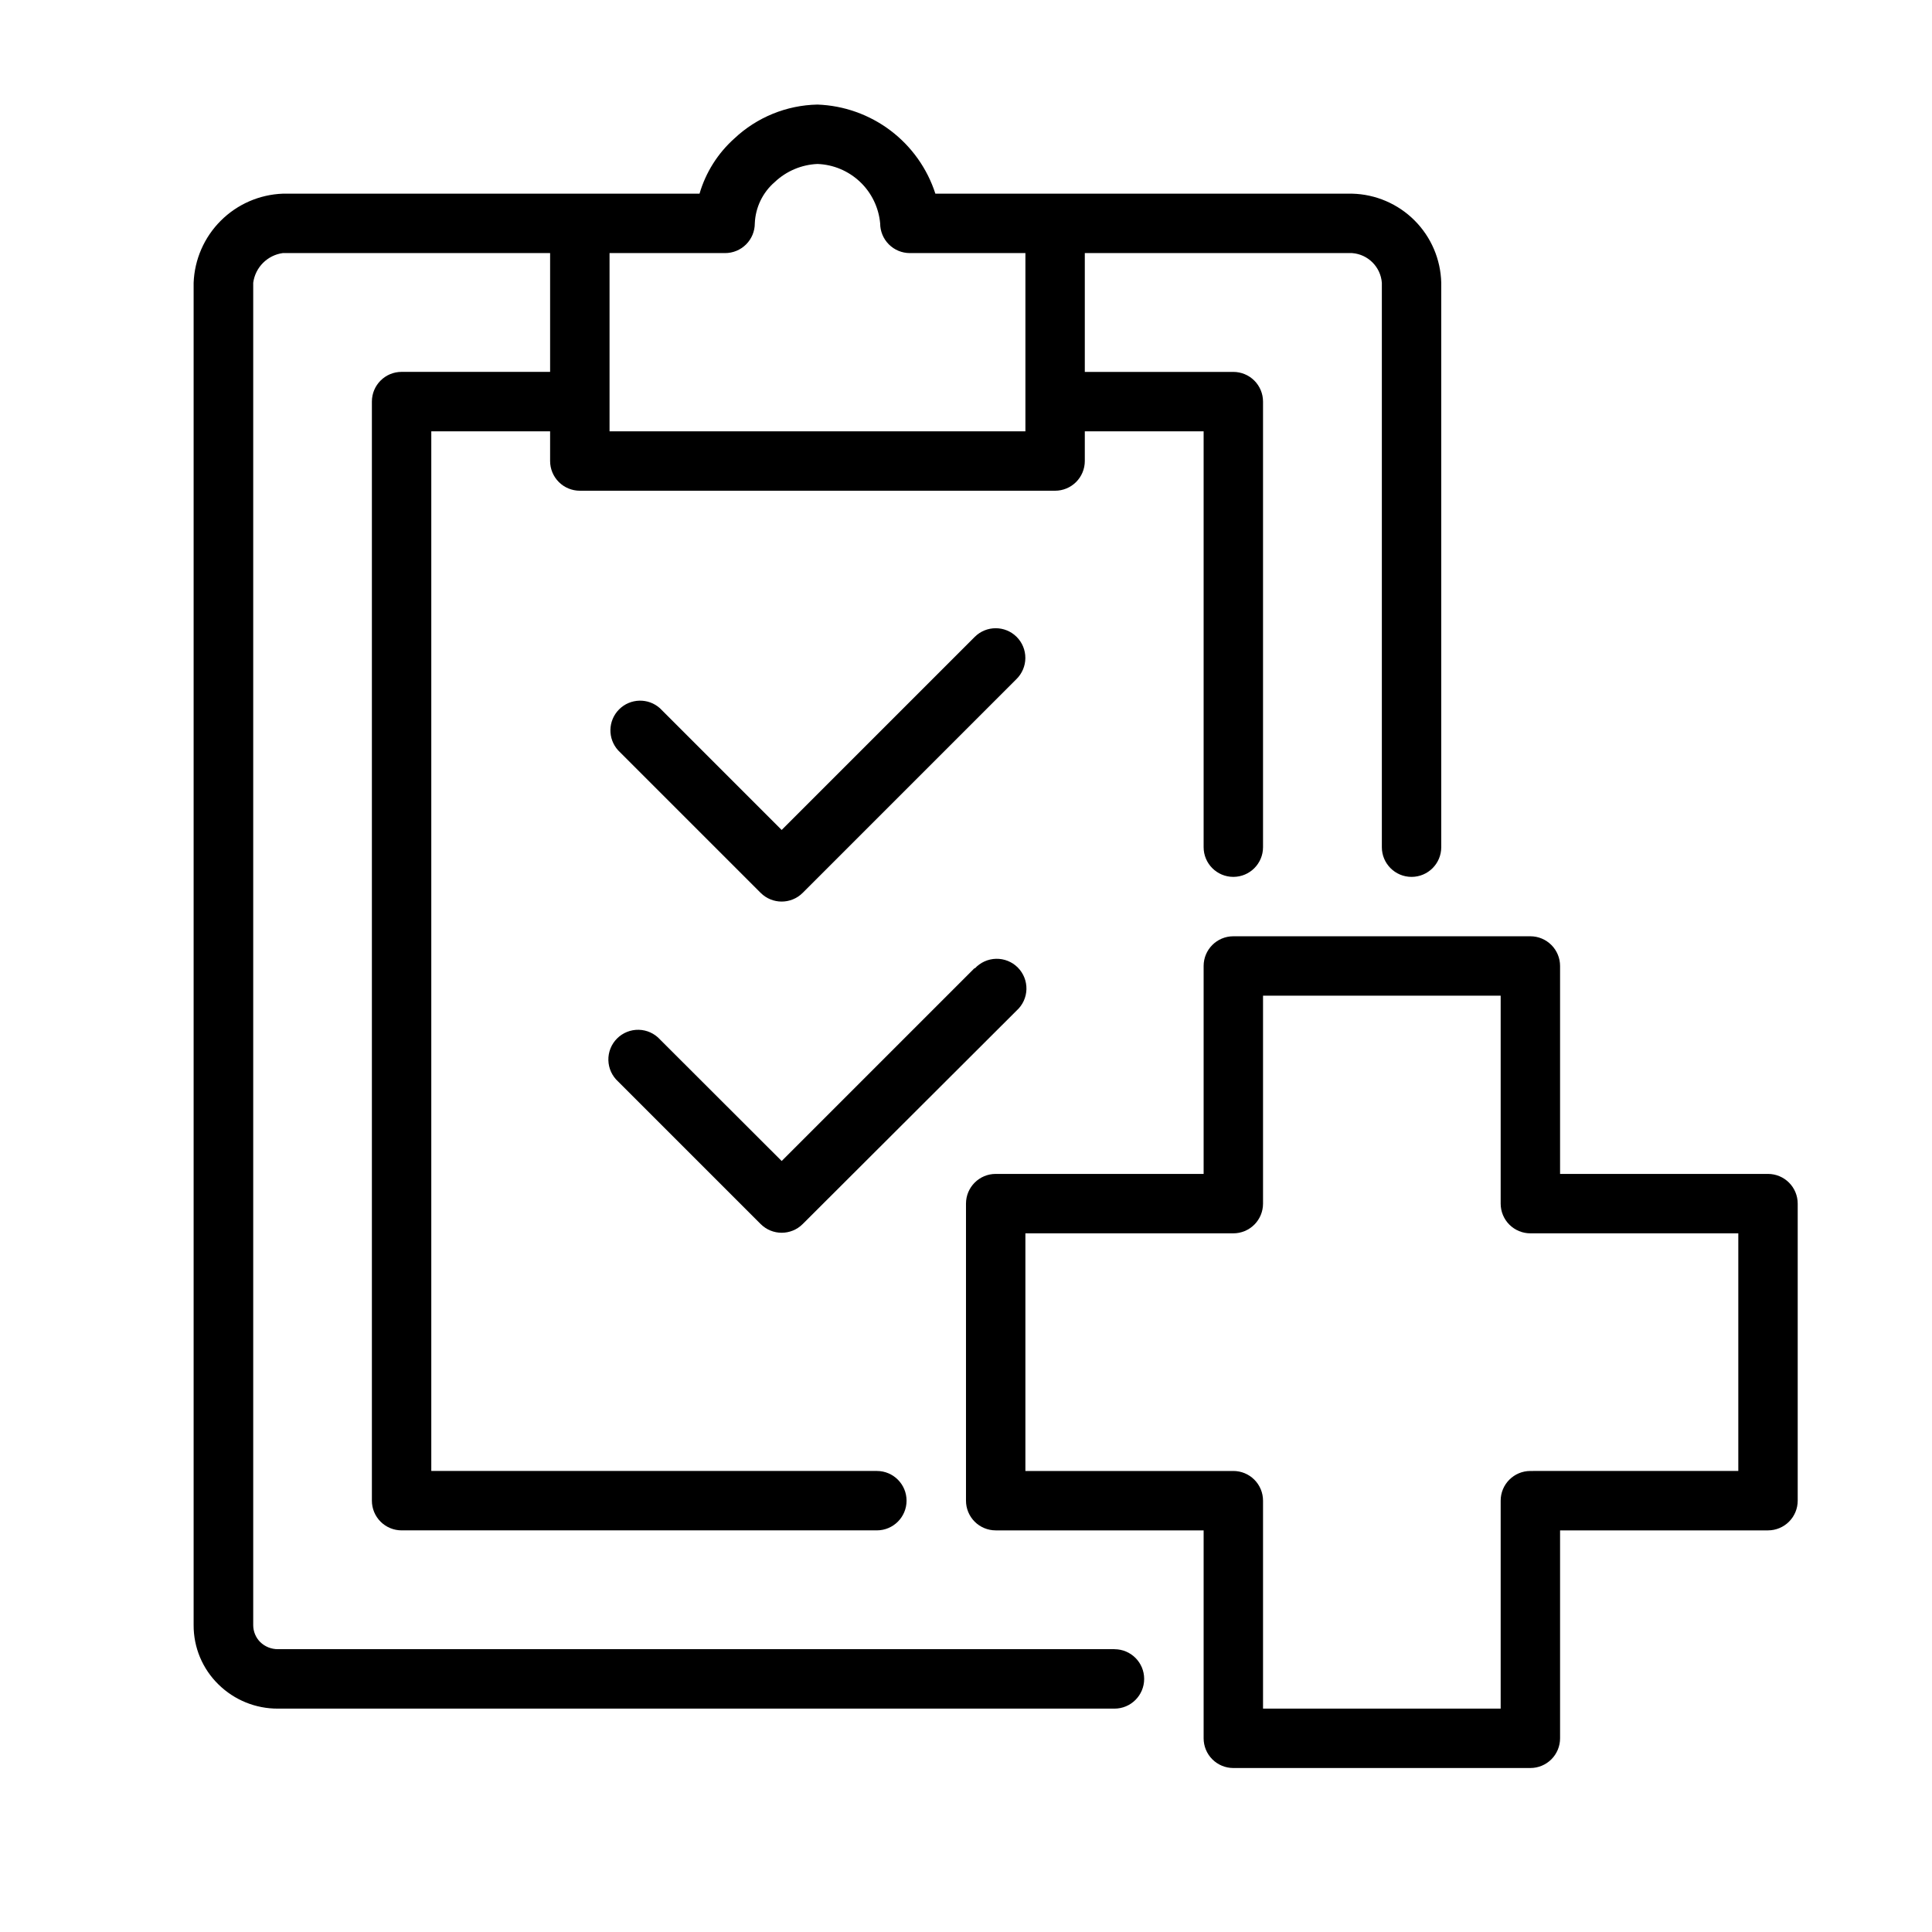 <?xml version="1.0" encoding="UTF-8"?>
<!-- Uploaded to: SVG Repo, www.svgrepo.com, Generator: SVG Repo Mixer Tools -->
<svg fill="#000000" width="800px" height="800px" version="1.1" viewBox="144 144 512 512" xmlns="http://www.w3.org/2000/svg">
 <g>
  <path d="m439.36 581.05h-221.68c-1.762 0.016-3.461-0.66-4.723-1.891-1.176-1.184-1.84-2.777-1.852-4.445v-355.78c0.551-4.098 3.773-7.324 7.871-7.871h70.809v31.488h-39.359c-4.348 0-7.871 3.523-7.871 7.871v291.27c0 2.086 0.828 4.09 2.305 5.566 1.477 1.477 3.481 2.305 5.566 2.305h125.95c4.348 0 7.871-3.523 7.871-7.871 0-4.348-3.523-7.871-7.871-7.871h-118.08v-275.52h31.488v7.875c0 2.086 0.832 4.09 2.309 5.566 1.473 1.473 3.477 2.305 5.566 2.305h125.95c2.09 0 4.09-0.832 5.566-2.305 1.477-1.477 2.309-3.481 2.309-5.566v-7.875h31.488v110.21c0 4.348 3.523 7.871 7.871 7.871s7.871-3.523 7.871-7.871v-118.08c0-2.086-0.828-4.09-2.305-5.566-1.477-1.477-3.481-2.305-5.566-2.305h-39.359v-31.488h70.848c4.207 0.316 7.551 3.664 7.871 7.871v149.57c0 4.348 3.523 7.871 7.871 7.871s7.871-3.523 7.871-7.871v-149.57c-0.148-6.215-2.684-12.137-7.082-16.531-4.394-4.398-10.316-6.934-16.531-7.086h-110.45c-2.152-6.668-6.309-12.512-11.898-16.738-5.594-4.223-12.352-6.625-19.355-6.875-8.191 0.164-16.031 3.363-22 8.973-4.391 3.922-7.598 8.992-9.25 14.641h-110.45c-6.188 0.234-12.059 2.797-16.438 7.18-4.383 4.379-6.945 10.25-7.18 16.438v355.7c-0.035 5.922 2.336 11.605 6.574 15.742 4.195 4.133 9.855 6.438 15.746 6.418h221.71c4.348 0 7.871-3.527 7.871-7.875 0-4.348-3.523-7.871-7.871-7.871zm-103.2-369.98c2.09 0 4.09-0.828 5.566-2.305 1.477-1.477 2.305-3.481 2.305-5.566 0.172-4.223 2.078-8.184 5.273-10.945 3.078-2.914 7.102-4.621 11.336-4.801 4.211 0.156 8.219 1.84 11.277 4.738 3.059 2.898 4.953 6.812 5.336 11.008 0 2.086 0.828 4.09 2.305 5.566 1.477 1.477 3.477 2.305 5.566 2.305h30.621v47.23h-110.21v-47.23z"/>
  <path d="m413.42 312.78c-3.07-3.055-8.031-3.055-11.102 0l-51.168 51.168-32.234-32.234v-0.004c-3.117-2.812-7.891-2.684-10.852 0.289-2.965 2.973-3.074 7.746-0.25 10.852l37.785 37.785c3.07 3.051 8.031 3.051 11.102 0l56.68-56.68c1.492-1.473 2.34-3.481 2.348-5.578 0.008-2.102-0.824-4.113-2.309-5.598z"/>
  <path d="m402.32 400.51-51.168 51.168-32.234-32.195v-0.004c-1.449-1.594-3.492-2.523-5.644-2.574-2.156-0.047-4.234 0.789-5.758 2.316-1.52 1.523-2.348 3.609-2.293 5.762 0.059 2.156 0.996 4.191 2.594 5.637l37.785 37.785c3.07 3.051 8.031 3.051 11.102 0l56.719-56.602c1.598-1.441 2.535-3.481 2.594-5.633 0.055-2.156-0.773-4.238-2.293-5.766-1.523-1.527-3.602-2.363-5.758-2.312-2.152 0.051-4.195 0.98-5.644 2.574z"/>
  <path d="m612.54 455.1h-55.105v-55.102c0-2.09-0.828-4.09-2.305-5.566-1.477-1.477-3.477-2.309-5.566-2.309h-78.719c-4.348 0-7.871 3.527-7.871 7.875v55.102h-55.105c-4.348 0-7.871 3.527-7.871 7.875v78.719c0 2.086 0.828 4.09 2.305 5.566 1.477 1.477 3.477 2.305 5.566 2.305h55.105v55.105c0 2.086 0.828 4.09 2.305 5.566 1.477 1.477 3.477 2.305 5.566 2.305h78.719c2.09 0 4.09-0.828 5.566-2.305 1.477-1.477 2.305-3.481 2.305-5.566v-55.105h55.105c2.09 0 4.09-0.828 5.566-2.305 1.477-1.477 2.305-3.481 2.305-5.566v-78.719c0-2.09-0.828-4.094-2.305-5.566-1.477-1.477-3.477-2.309-5.566-2.309zm-7.871 78.719-55.105 0.004c-4.348 0-7.871 3.523-7.871 7.871v55.105h-62.977v-55.105c0-2.09-0.828-4.09-2.305-5.566-1.477-1.477-3.481-2.305-5.566-2.305h-55.105v-62.977h55.105c2.086 0 4.09-0.832 5.566-2.305 1.477-1.477 2.305-3.481 2.305-5.566v-55.105h62.977v55.105c0 2.086 0.828 4.09 2.305 5.566 1.477 1.473 3.481 2.305 5.566 2.305h55.105z"/>
 </g>
</svg>